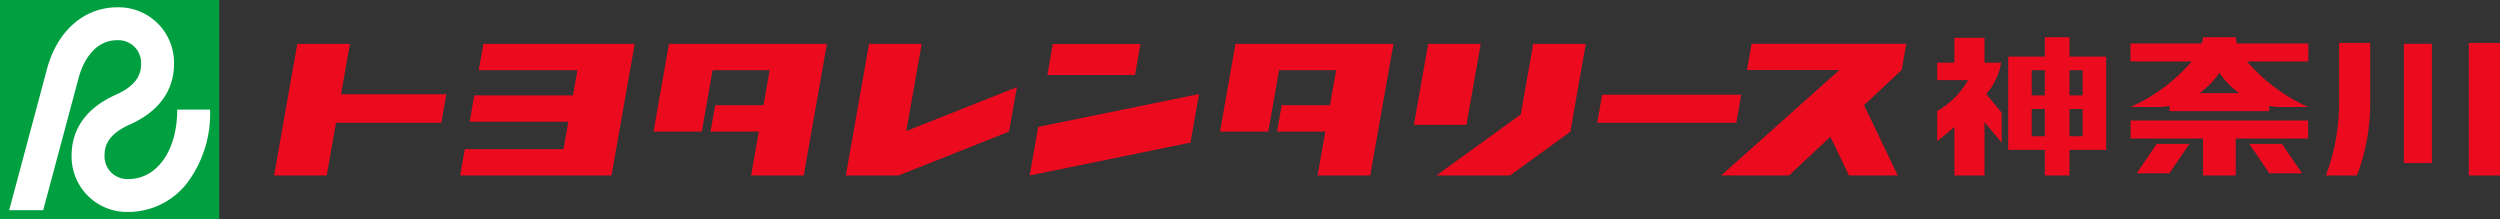 <svg id="logo1" xmlns="http://www.w3.org/2000/svg" xmlns:xlink="http://www.w3.org/1999/xlink" width="260" height="22.803" viewBox="0 0 260 22.803">
  <rect x="0" y="0" width="260" height="22.803" fill="#333333" stroke="none"/>
  <defs>
    <clipPath id="clip-path">
      <rect id="長方形_48632" data-name="長方形 48632" width="260" height="22.803" fill="none"/>
    </clipPath>
  </defs>
  <path id="パス_135765" data-name="パス 135765" d="M81.274,15.384H70.322l.925-5.246H65.772L63.359,23.826h5.475L69.8,18.35H80.751Z" transform="translate(-34.855 -5.578)" fill="#eb0a1e"/>
  <path id="パス_135766" data-name="パス 135766" d="M108.792,10.139l-.482,2.738h10.264l-.462,2.621H107.846l-.481,2.74h10.263l-.5,2.85H106.86l-.482,2.739h15.74l2.413-13.688Z" transform="translate(-58.521 -5.578)" fill="#eb0a1e"/>
  <path id="パス_135767" data-name="パス 135767" d="M213.322,14.638l-11.5,4.564,1.6-9.068h-5.476l-2.414,13.69,5.476,0,11.5-4.564Z" transform="translate(-107.566 -5.574)" fill="#eb0a1e"/>
  <path id="パス_135768" data-name="パス 135768" d="M251.807,10.165h-9.113l-.569,3.224h9.116Z" transform="translate(-133.199 -5.592)" fill="#eb0a1e"/>
  <path id="パス_135769" data-name="パス 135769" d="M238.928,25.158l-.891,5.052,16.724-3.419.889-5.049Z" transform="translate(-130.951 -11.961)" fill="#eb0a1e"/>
  <path id="パス_135770" data-name="パス 135770" d="M333.814,10.135h-5.465l-1.487,8.424h5.464Z" transform="translate(-179.816 -5.576)" fill="#eb0a1e"/>
  <path id="パス_135771" data-name="パス 135771" d="M340.838,17.473l-8.773,6.352h7.652l6.254-4.532h.02l1.613-9.158h-5.473Z" transform="translate(-182.678 -5.576)" fill="#eb0a1e"/>
  <path id="パス_135772" data-name="パス 135772" d="M369.749,21.9l-.514,2.92H383.7l.515-2.92Z" transform="translate(-203.127 -12.049)" fill="#eb0a1e"/>
  <path id="パス_135773" data-name="パス 135773" d="M417.157,10.124H401.068l-.481,2.726h9.61L397.9,23.819h7.055l4.3-4.028,1.932,4.028h5.08l-3.508-7.31,3.913-3.659Z" transform="translate(-218.898 -5.57)" fill="#eb0a1e"/>
  <path id="パス_135774" data-name="パス 135774" d="M282.046,19.262h5.017l1.126-6.385h5.932l-.644,3.645h-5.019l-.485,2.74h5.02l-.8,4.565h5.473l2.415-13.688H283.652Z" transform="translate(-155.162 -5.578)" fill="#eb0a1e"/>
  <path id="パス_135775" data-name="パス 135775" d="M151.082,19.262H156.1l1.126-6.385h5.931l-.643,3.645h-5.02l-.485,2.74h5.021l-.8,4.565H166.7l2.414-13.688H152.688Z" transform="translate(-83.115 -5.578)" fill="#eb0a1e"/>
  <path id="パス_153589" data-name="パス 153589" d="M0,0H3.24V13.78H0Z" transform="translate(256.76 4.469)" fill="#eb0a1e"/>
  <path id="パス_153590" data-name="パス 153590" d="M537.688,23.713a21.223,21.223,0,0,0,1.375-7.669V9.932H542.3v6.112a21.225,21.225,0,0,1-1.375,7.669Z" transform="translate(-295.799 -5.465)" fill="#eb0a1e"/>
  <path id="パス_153591" data-name="パス 153591" d="M0,0H2.915V12.4H0Z" transform="translate(250.004 4.555)" fill="#eb0a1e"/>
  <path id="パス_153592" data-name="パス 153592" d="M493.965,36.321h3.4l2.074-3.051h-3.4Z" transform="translate(-271.744 -18.303)" fill="#eb0a1e"/>
  <path id="パス_153593" data-name="パス 153593" d="M520,33.269l2.073,3.051h3.4l-2.074-3.051Z" transform="translate(-286.068 -18.303)" fill="#eb0a1e"/>
  <path id="パス_153594" data-name="パス 153594" d="M503.594,9.246a2.4,2.4,0,0,1-.133-.653h-3.4a2.4,2.4,0,0,1-.133.653H492.51v1.876h6.371a18.227,18.227,0,0,1-6.354,4.733h2.765a5.873,5.873,0,0,0,1.283-.112v.544h10.369v-.544a5.868,5.868,0,0,0,1.282.112h2.766a18.226,18.226,0,0,1-6.354-4.733h6.371V9.246ZM499.7,14.411a8.634,8.634,0,0,0,2.06-2.107,8.635,8.635,0,0,0,2.06,2.107Z" transform="translate(-270.943 -4.727)" fill="#eb0a1e"/>
  <path id="パス_153595" data-name="パス 153595" d="M492.54,29.737h7.535v3.84h3.4v-3.84h7.535V27.861H492.54Z" transform="translate(-270.961 -15.328)" fill="#eb0a1e"/>
  <path id="パス_153596" data-name="パス 153596" d="M470.62,10.616V8.593h-2.563v2.023h-3.815v9.7h3.815v2.661h2.563V20.315h3.815v-9.7ZM468.057,18.9h-1.366V16.06h1.366Zm0-4.254h-1.366V12.027h1.366Zm3.93,4.254H470.62V16.06h1.367Zm0-4.254H470.62V12.027h1.367Z" transform="translate(-255.393 -4.727)" fill="#eb0a1e"/>
  <path id="パス_153597" data-name="パス 153597" d="M454.482,11.329h-1.728V8.745h-3.134v2.584h-1.79v1.815h3.211a8.584,8.584,0,0,1-3.211,3.214v3.134s.772-.579,1.79-1.473V23.06h3.134V17.506l1.785,2.15V16.522l-1.605-1.934a6.491,6.491,0,0,0,1.548-3.26" transform="translate(-246.365 -4.811)" fill="#eb0a1e"/>
  <g id="グループ_128035" data-name="グループ 128035">
    <g id="グループ_128034" data-name="グループ 128034" clip-path="url(#clip-path)">
      <path id="パス_153587" data-name="パス 153587" d="M0,0H22.8V22.8H0Z" fill="#00a040"/>
      <path id="パス_135783" data-name="パス 135783" d="M19.594,12.332c0,4.251-2.092,7.221-5.089,7.221a2.363,2.363,0,0,1-2.47-2.471c0-.872.269-2.152,2.6-3.187,3.823-1.7,4.624-4.373,4.624-6.314a5.761,5.761,0,0,0-5.89-5.891c-3.455,0-6.258,2.452-7.316,6.4l-3.937,14.7H5.653l3.7-13.809C9.6,8.067,10.6,5.111,13.365,5.111a2.363,2.363,0,0,1,2.47,2.47c0,.873-.27,2.153-2.6,3.188-3.823,1.7-4.625,4.372-4.625,6.313a5.761,5.761,0,0,0,5.89,5.891,7.762,7.762,0,0,0,6.156-3.052,12.043,12.043,0,0,0,2.354-7.589Z" transform="translate(-1.162 -0.93)" fill="#fff"/>
    </g>
  </g>
</svg>
